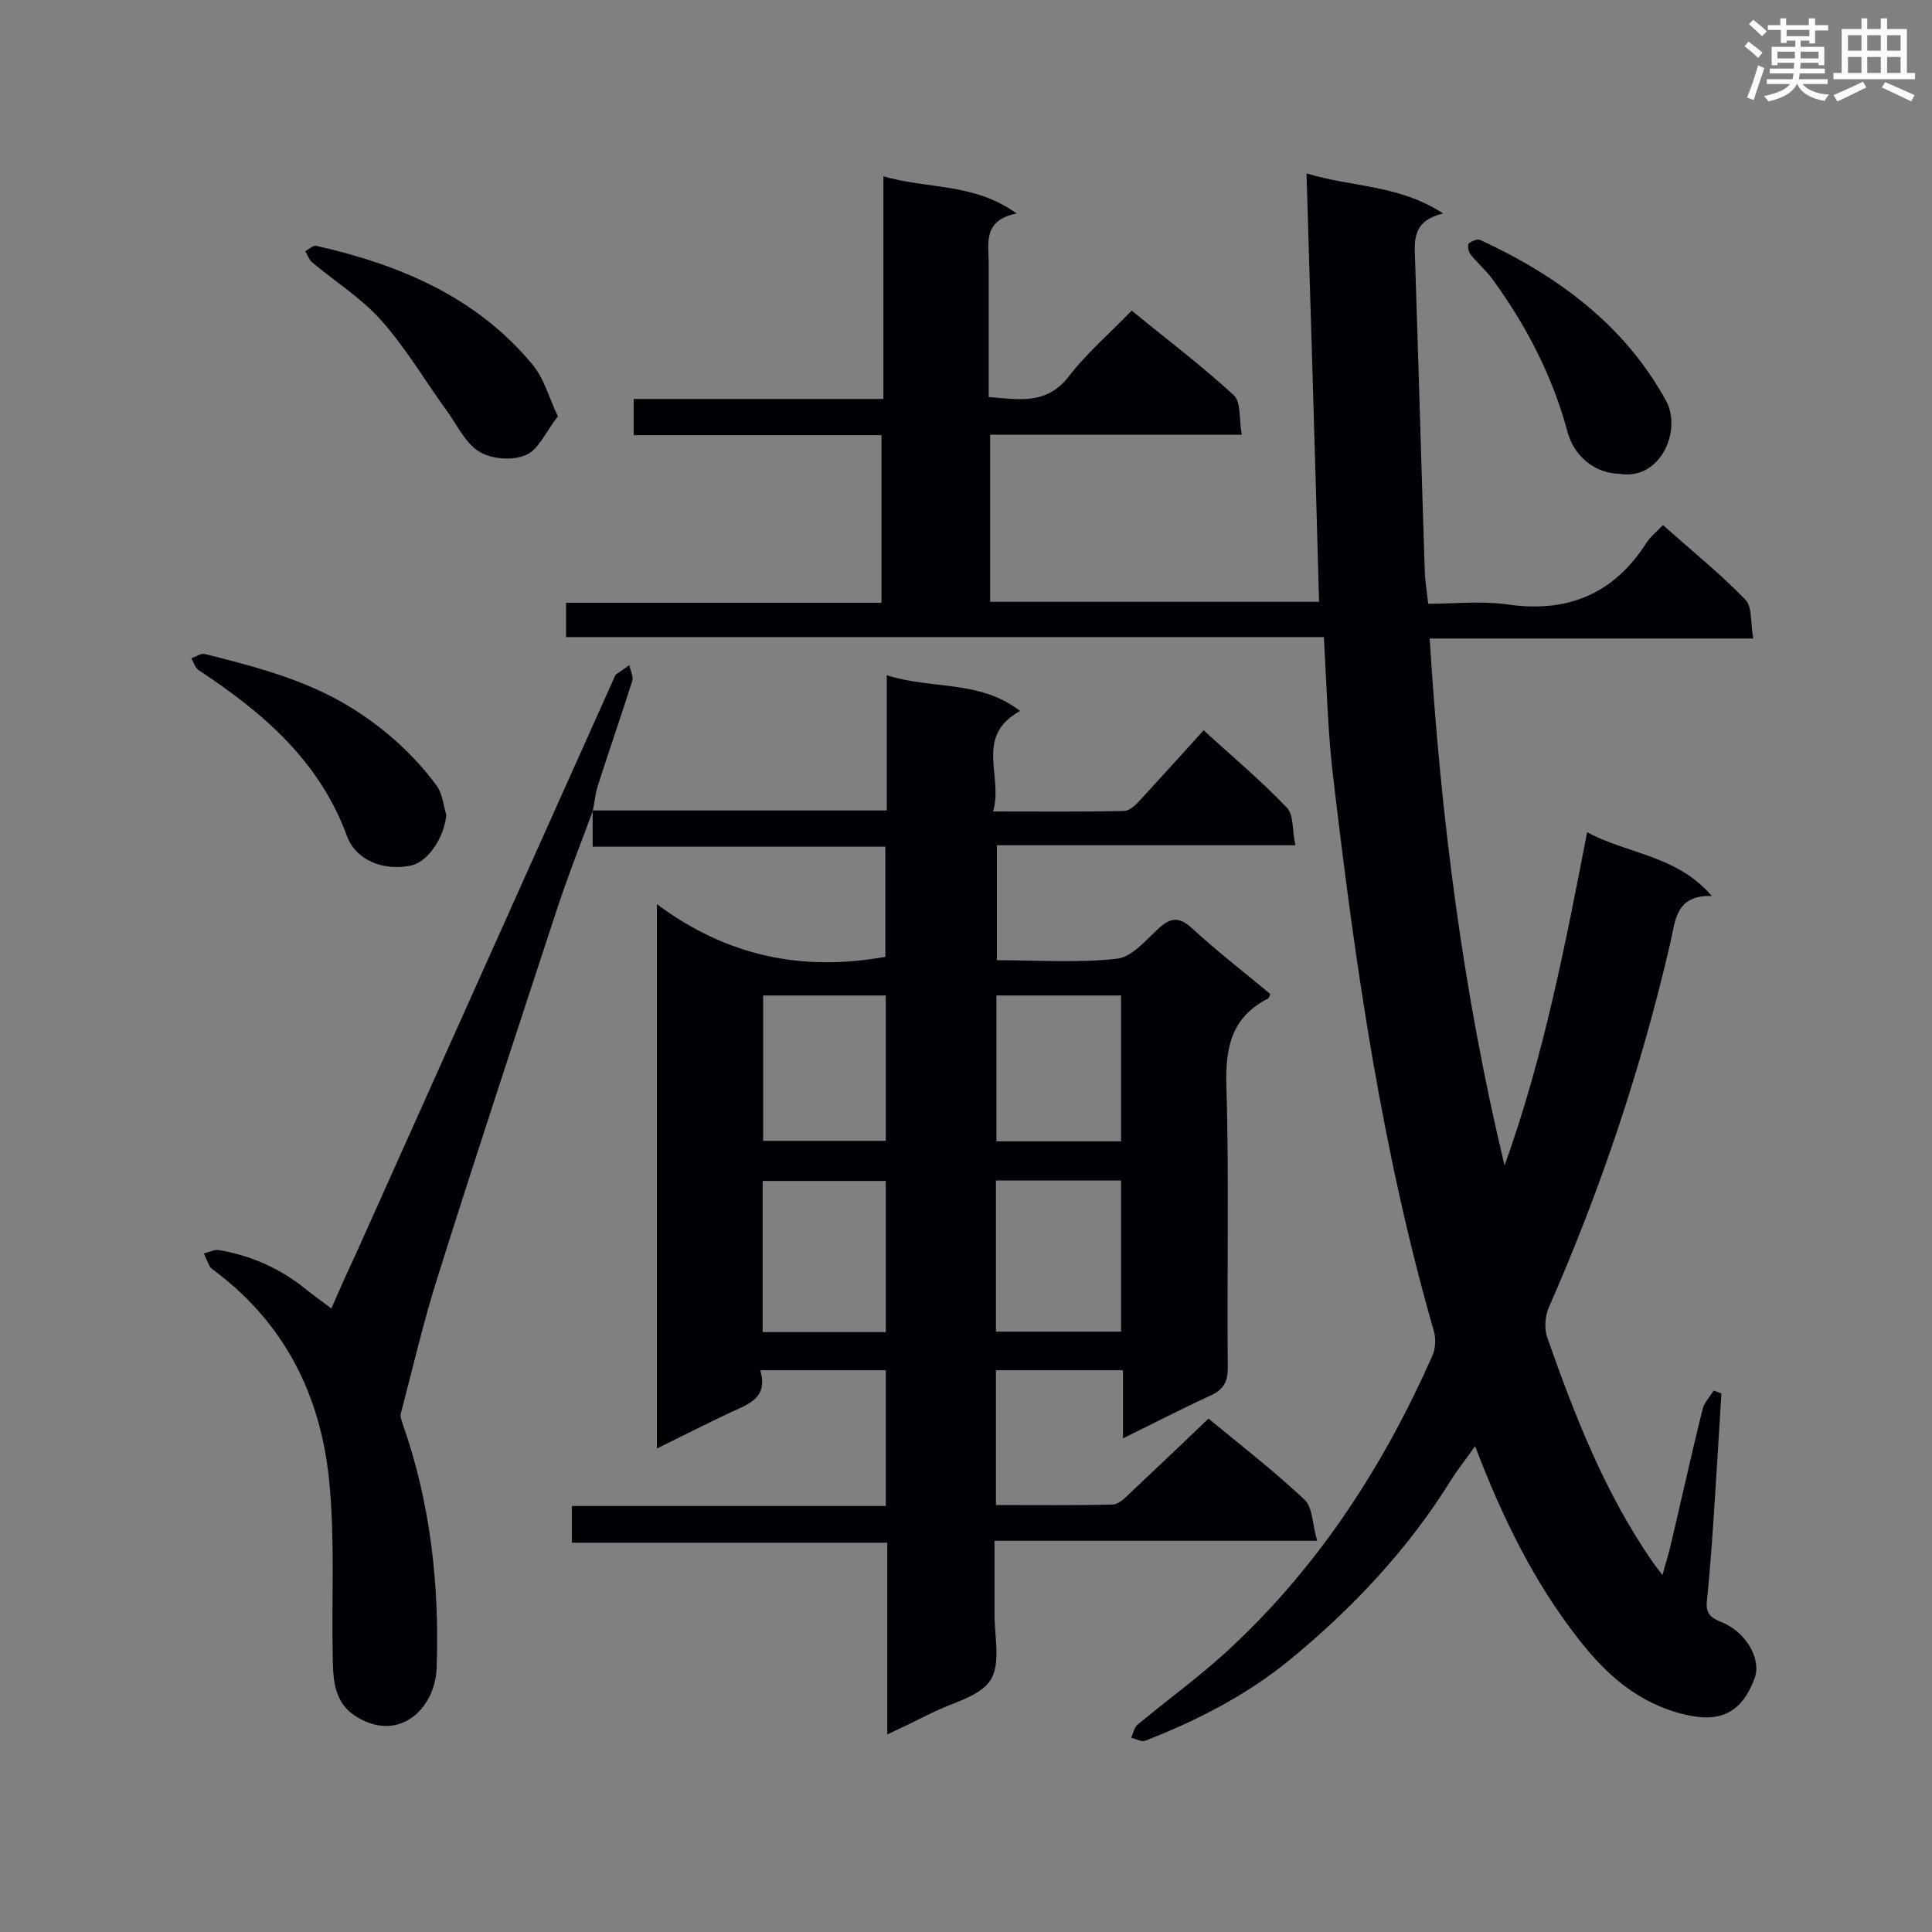 <svg enable-background="new 0 0 400 400" viewBox="0 0 400 400" xmlns="http://www.w3.org/2000/svg"><rect x="0" y="0" width="400" height="400" fill="#808080" stroke="none"/><g fill="#010105"><path d="m274.1 131.9c-52.7 0-104.7 0-156.9 0 0-2.5 0-4.6 0-7.1h65.3c0-11.7 0-22.9 0-34.7-17 0-34 0-51.3 0 0-2.7 0-4.8 0-7.5h51.7c0-15.5 0-30.5 0-46.1 9.2 2.7 18.7 1.3 27.6 7.7-7.1 1.4-5.8 6.2-5.8 10.5v27.5c6.2.5 12 1.7 16.6-4.3 3.7-4.8 8.4-8.8 13-13.6 7.3 6 14.5 11.4 21.1 17.5 1.6 1.4 1.1 5 1.7 8.2-17.8 0-34.8 0-52.1 0v34.6h68.1c-.8-29.4-1.7-58.8-2.6-88.7 9.5 2.9 19.1 2.3 28.3 8.3-6.8 1.6-5.9 6.1-5.8 10.3.7 21.4 1.3 42.8 2 64.2.1 1.9.4 3.7.7 6.3 5.5 0 10.9-.6 16.1.1 12.6 1.9 22.3-2 29.2-12.9.8-1.2 2-2.1 3.3-3.5 5.8 5.2 11.8 10 17.1 15.5 1.4 1.5 1 4.8 1.6 8-22.7 0-44.6 0-67 0 2.3 37.1 6.9 73.3 15.5 109.1 8-22.2 12.5-45.2 17.1-69 8.5 4.6 18.5 4.7 25.8 13.2-7.6-.2-7.5 5.2-8.6 9.8-6 25.9-14.4 51-25.1 75.3-.8 1.8-1 4.4-.4 6.2 5.7 16.2 11.9 32.2 21.8 46.5.5.7 1 1.4 2.1 2.8.6-2.3 1.1-3.8 1.5-5.4 2.3-9.6 4.4-19.3 6.8-28.9.3-1.4 1.5-2.6 2.3-3.9.5.2 1.1.4 1.6.6-.4 6.5-.8 12.9-1.2 19.4-.5 7.9-1 15.7-1.8 23.5-.3 2.6.7 3.5 2.9 4.4 5.2 2 8.4 7.7 7 11.6-2.7 7.3-7.2 9.3-14.4 7.6-9.7-2.3-16.4-8.3-22.2-15.8-9.2-11.8-15.7-25.1-21.3-39.8-1.8 2.6-3.5 4.7-4.9 6.9-8.9 14.4-20.4 26.6-33.4 37.3-8.9 7.3-19.2 12.6-30 16.8-.8.3-1.9-.4-2.9-.6.4-.9.6-2.1 1.3-2.7 6.6-5.5 13.6-10.5 19.8-16.4 18.1-17 31.3-37.5 41.3-60.1.6-1.4.7-3.4.3-4.9-10.7-37.1-16.2-75.1-20.7-113.3-1.3-10.1-1.5-20-2.1-30.5z"/><path d="m122.7 167.8h60.9c0-9.2 0-18.3 0-28 9.3 3 19.2.9 27.6 7.4-9.6 5.3-3.4 13.5-5.6 20.8 9.7 0 18.4.1 27.1-.1 1.2 0 2.5-1.3 3.4-2.3 4.3-4.7 8.6-9.4 13.1-14.4 6 5.5 11.9 10.4 17.2 16 1.5 1.5 1.1 4.7 1.8 7.8-21.1 0-41.3 0-61.8 0v23.8c8.4 0 16.7.6 24.8-.3 3.1-.3 6-3.8 8.6-6.2 2.5-2.3 4.2-2.6 6.9-.2 5.2 4.8 10.9 9.2 16.3 13.7-.2.5-.3.8-.4.9-7.5 3.8-8.9 9.9-8.7 17.9.6 19.5.1 39.1.3 58.6 0 2.9-.9 4.5-3.5 5.7-5.9 2.7-11.7 5.7-18.2 8.9 0-5 0-9.4 0-14.1-9 0-17.5 0-26.3 0v27.9c8.2 0 16.2.1 24.1-.1 1.3 0 2.7-1.4 3.8-2.5 5.3-5 10.6-10 16.1-15.3 6.4 5.3 13.4 10.7 19.9 16.8 1.7 1.6 1.6 5.1 2.6 8.5-22.8 0-44.4 0-66.8 0v14.7c-.1 4.8 1.4 10.6-.8 14.1s-8 4.7-12.3 6.9c-2.8 1.4-5.7 2.8-9.1 4.4 0-13.5 0-26.4 0-39.7-21.9 0-43.4 0-65.3 0 0-2.7 0-4.9 0-7.6h65c0-9.6 0-18.7 0-28.1-8.6 0-17 0-26 0 1.7 5.7-2.4 7-6.1 8.7-4.9 2.3-9.8 4.8-15.3 7.5 0-37.5 0-74.4 0-112.7 14.5 10.8 30.1 14 47.3 10.9 0-7.2 0-14.7 0-22.8-20.1 0-40.2 0-60.6 0 0-2.9 0-5.2 0-7.5zm83.5 107.9h25.9c0-10.6 0-20.9 0-31.3-8.8 0-17.3 0-25.9 0zm.1-69.6v30.2h25.8c0-10.1 0-20.1 0-30.2-8.8 0-17.2 0-25.8 0zm-22.9 69.7c0-10.8 0-21 0-31.3-8.7 0-17 0-25.5 0v31.3zm-25.4-69.7v30.1h25.4c0-10.2 0-20.1 0-30.1-8.7 0-16.9 0-25.4 0z"/><path d="m122.8 167.7c-2.6 7.1-5.4 14.1-7.7 21.2-8.2 25-16.5 50.1-24.4 75.2-3 9.4-5.2 19-7.7 28.5-.2.6.1 1.3.3 2 5.8 16.4 7.7 33.4 7.1 50.7-.3 8.8-8.2 15.8-17.1 9.8-3.9-2.7-4.3-6.9-4.4-11.1-.3-12.6.5-25.4-.8-37.9-1.8-17.2-9.1-31.9-23.3-42.7-.5-.4-1-.7-1.3-1.1-.5-.9-.9-1.9-1.3-2.8 1-.2 2.1-.8 3-.7 6.7 1.1 12.8 3.8 18.1 8.1 1.6 1.3 3.2 2.4 5.3 4 1.7-3.9 3.3-7.5 5-11.1 17.8-39.7 35.6-79.4 53.4-119.1.2-.4.3-.9.6-1.1.9-.7 1.8-1.2 2.7-1.9.2 1.1.9 2.4.6 3.3-2.3 7.2-4.8 14.4-7.1 21.6-.6 1.8-.7 3.6-1.1 5.4 0-.2.1-.3.1-.3z"/><path d="m92.4 168.7c-.4 4.6-3.7 9.7-7.3 10.5-5.7 1.2-11.5-1.1-13.3-6.2-5.7-15.5-17.4-25.5-30.6-34.2-.8-.5-1.1-1.7-1.6-2.5.9-.3 2-1.1 2.8-.9 10.3 2.6 20.5 5.2 29.8 10.8 7.2 4.4 13.4 9.9 18.3 16.6 1.1 1.6 1.3 3.9 1.9 5.9z"/><path d="m115.5 86.2c-2.5 3.2-4 6.9-6.6 8-2.7 1.2-7.1.9-9.7-.7-2.9-1.8-4.6-5.6-6.8-8.6-4.5-6.2-8.4-12.9-13.5-18.6-4.1-4.6-9.5-8-14.3-12-.6-.5-.9-1.5-1.4-2.3.8-.4 1.7-1.3 2.3-1.1 17.2 3.9 33 10.5 44.6 24.4 2.5 2.9 3.5 6.9 5.4 10.9z"/><path d="m335.3 98.1c-5-.1-9.4-3.5-10.8-8.8-3.1-11.5-8.5-21.9-15.5-31.5-1.4-1.9-3.2-3.4-4.6-5.2-.4-.5-.6-1.9-.3-2.2.6-.5 1.8-1 2.4-.7 16 7.4 29.9 17.6 38.5 33.4 3.2 6.1-1.2 16.4-9.7 15z"/></g><path d="m361.2 9.6.8-1c.9.7 1.9 1.4 2.9 2.3l-.9 1.1c-1-1-2-1.8-2.8-2.4zm.5 10.6c.9-2.1 1.6-4.3 2.3-6.7.4.2.8.4 1.3.6-.7 2.1-1.5 4.3-2.2 6.6zm.4-15.2.9-.9c1 .8 2 1.6 2.8 2.4l-1 1c-.9-.9-1.8-1.7-2.7-2.5zm12.5-1.2h1.2v1.4h2.7v1.1h-2.7v2.7h-1.2v-.6h-1.8v1.3h4.9v3.8h-1.2v-.5h-3.7c0 .4-.1.9-.1 1.2h5.1v1h-5.2c0 .5-.1.9-.2 1.2h6v1h-5.2c1.1 1.3 2.9 2 5.5 2.2-.4.4-.7.8-.9 1.3-2.9-.5-4.8-1.6-5.7-3.5h-.1c-.8 1.7-2.7 2.9-5.9 3.6-.2-.4-.6-.8-.9-1.1 2.8-.6 4.6-1.4 5.4-2.5h-4.8v-1h5.3c.1-.3.2-.7.2-1.2h-4.9v-1h5c0-.4 0-.8.1-1.2h-3.5v.5h-1.2v-3.8h4.9v-1.3h-1.8v.5h-1.2v-2.7h-2.7v-1h2.6v-1.4h1.2v1.4h4.7v-1.4zm-6.6 8.3h3.6c0-.4 0-.9 0-1.4h-3.6zm1.9-4.6h4.7v-1.3h-4.7zm6.6 3.2h-3.7v1.4h3.7z" fill="#fafbfc"/><path d="m385.3 3.8h1.3v2.2h2.8v-2.2h1.3v2.2h4.1v9.1h1.7v1.3h-16.9v-1.3h1.7v-9.1h4.1v-2.2zm.4 13.1.7 1.2c-1.8.9-3.8 1.9-6 2.9-.2-.4-.5-.8-.8-1.3 2.3-1 4.3-1.9 6.1-2.8zm-3.1-6.4h2.8v-3.2h-2.8zm0 4.6h2.8v-3.3h-2.8zm4-4.6h2.8v-3.2h-2.8zm0 4.6h2.8v-3.3h-2.8zm3.7 1.9c2.1.9 4.1 1.8 6.1 2.7l-.7 1.3c-2.2-1.1-4.2-2-6.1-2.9zm3.2-9.7h-2.8v3.2h2.8zm-2.8 7.8h2.8v-3.3h-2.8z" fill="#fafbfc"/></svg>